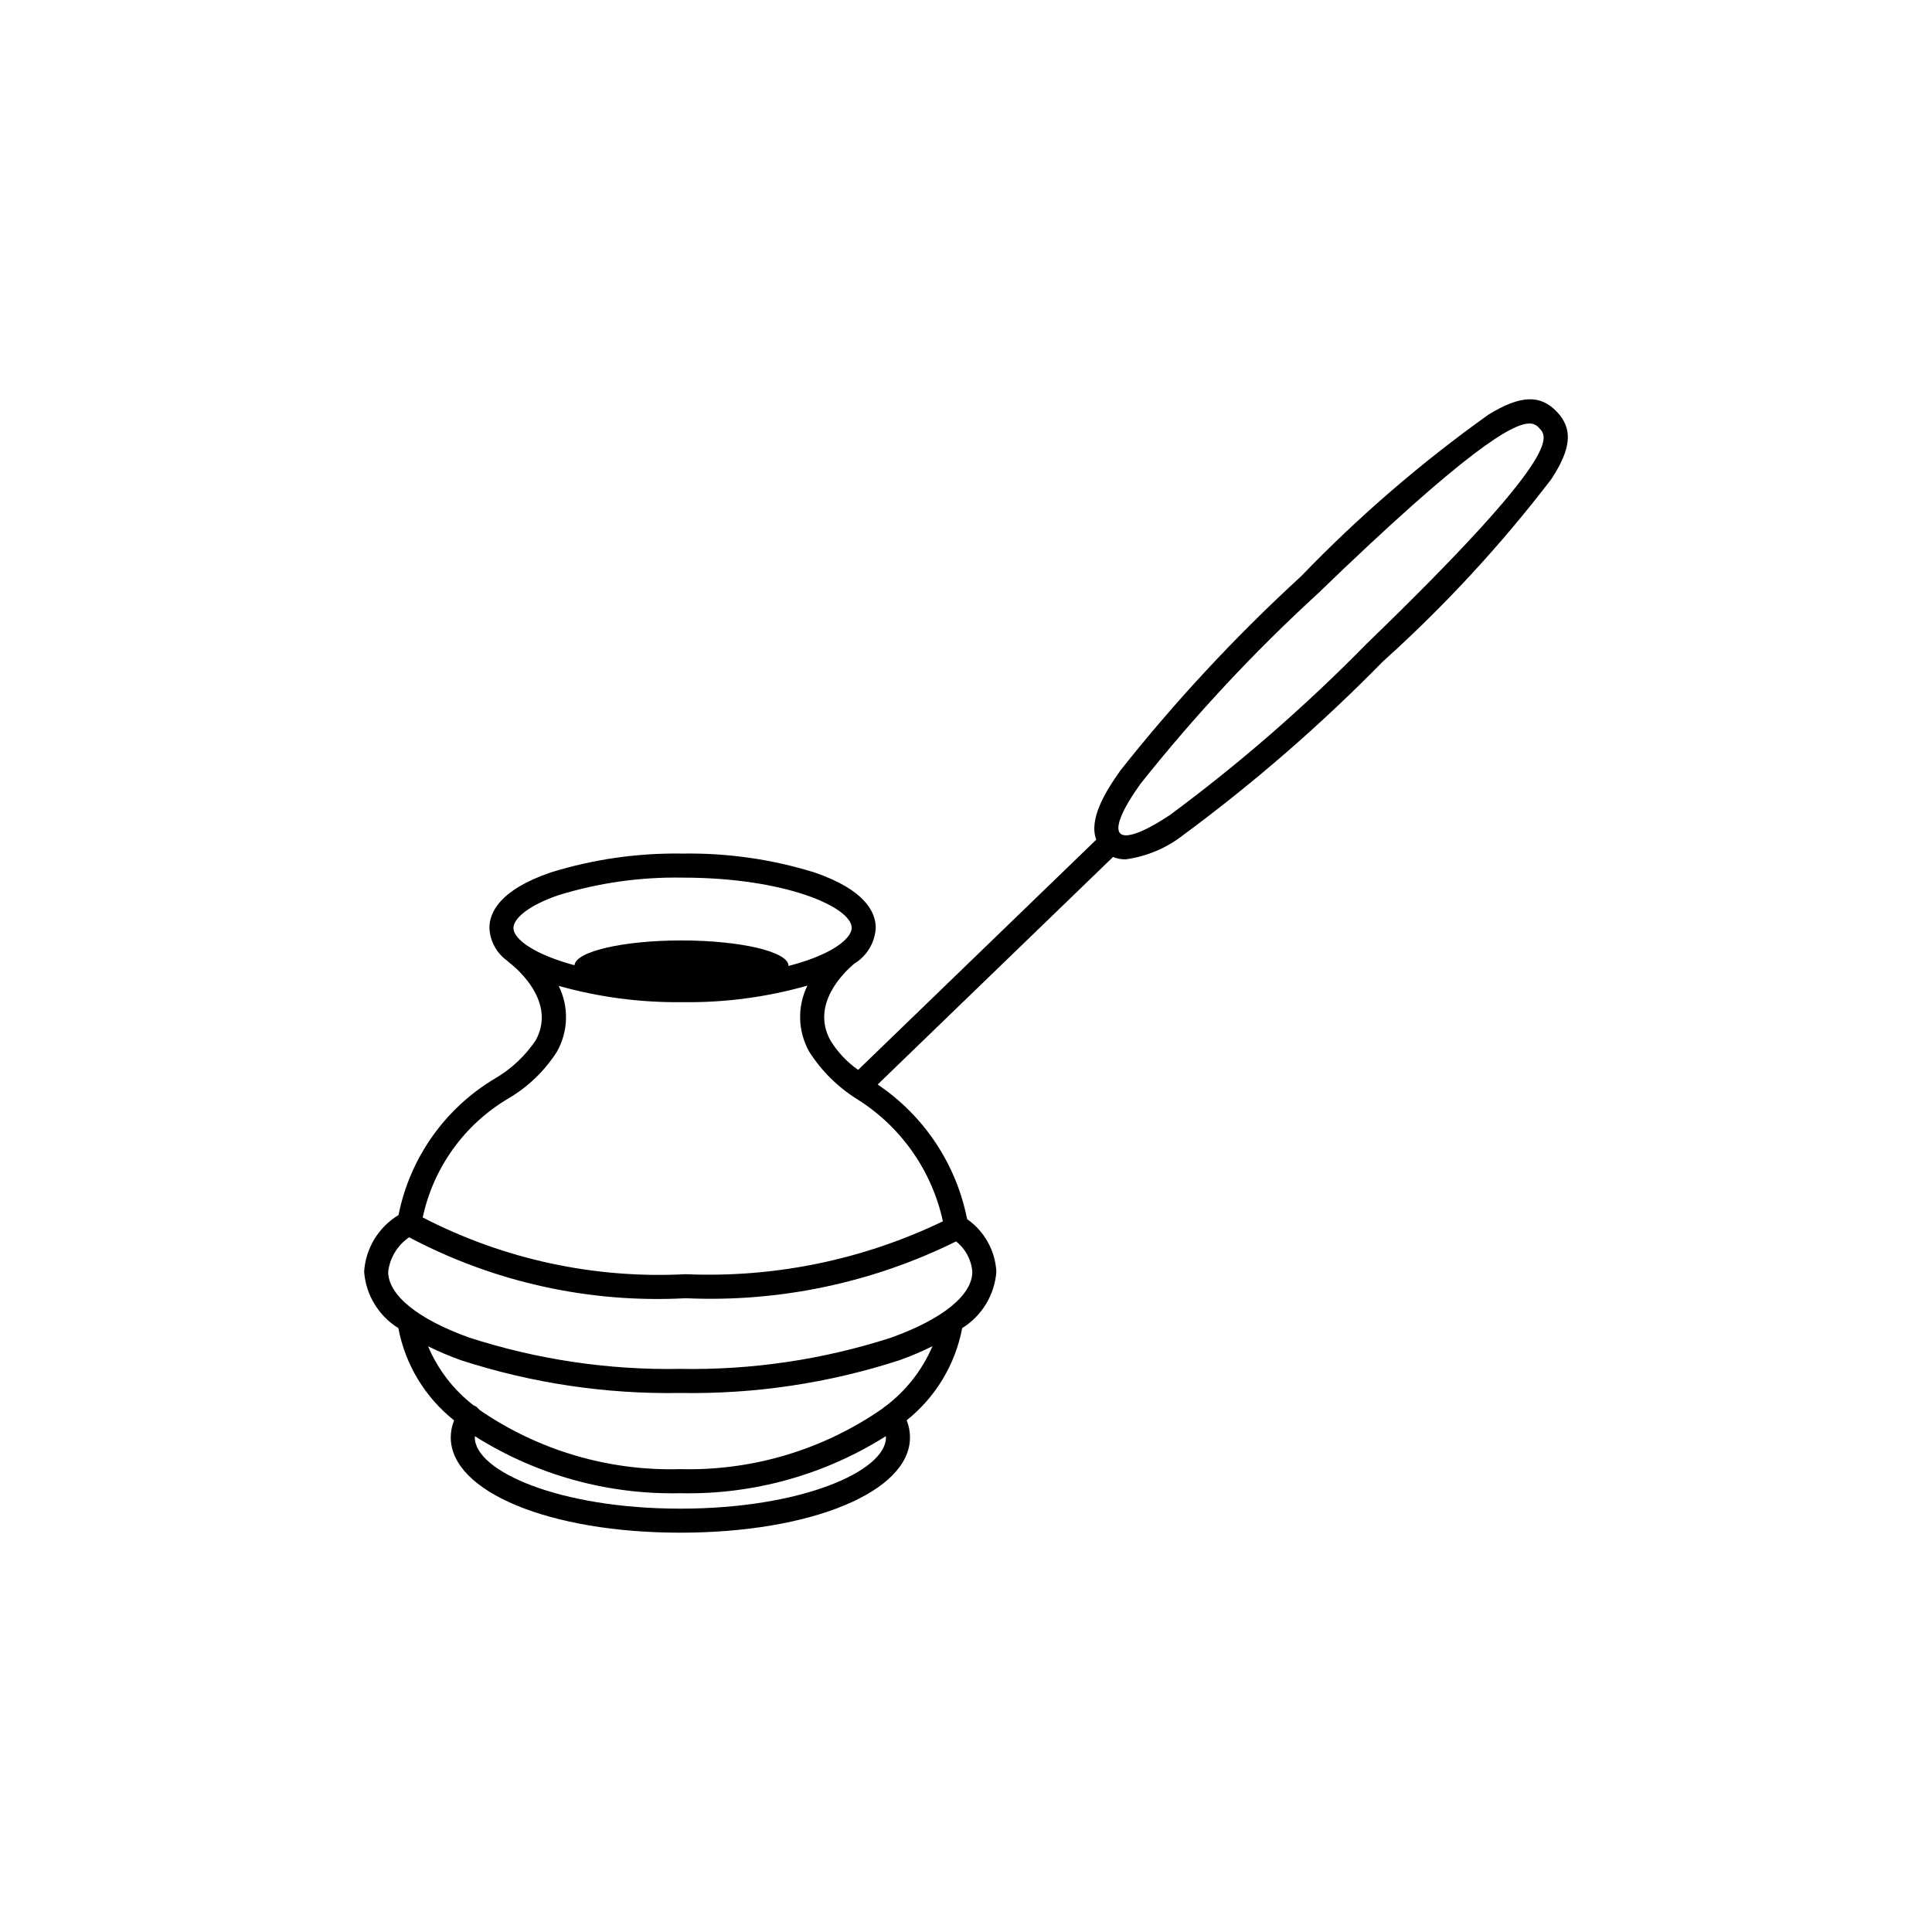 <?xml version="1.0" encoding="UTF-8"?>
<!-- Uploaded to: ICON Repo, www.svgrepo.com, Generator: ICON Repo Mixer Tools -->
<svg fill="#000000" width="800px" height="800px" version="1.1" viewBox="144 144 512 512" xmlns="http://www.w3.org/2000/svg">
 <path d="m556.5 253.04c-4.383-4.535-9.586-4.309-17.957 0.781-17.883 12.746-34.547 27.117-49.777 42.934-17.262 15.82-33.238 32.988-47.781 51.34-4.219 5.902-8.473 13.051-6.469 18.434l-63.105 61.004h0.004c-2.981-2.086-5.492-4.769-7.383-7.879-5.215-9.562 3.672-18.027 6.375-20.289v0.004c3.34-2.027 5.461-5.574 5.672-9.473 0-4.156-2.812-10.078-16.211-14.68-11.32-3.516-23.125-5.203-34.977-5.008-11.852-0.195-23.66 1.492-34.98 5.008-13.402 4.606-16.211 10.523-16.211 14.68 0.141 3.457 1.867 6.66 4.672 8.68l0.52 0.473c0.133 0.094 13.098 9.605 7.098 20.602v0.004c-2.812 4.195-6.547 7.695-10.918 10.223-13.207 7.906-22.453 21.027-25.461 36.121-5.309 3.215-8.711 8.82-9.113 15.012 0.461 6.148 3.828 11.703 9.066 14.953 1.832 9.66 7.074 18.336 14.773 24.449-0.578 1.434-0.879 2.965-0.883 4.512 0 14.395 26.16 25.254 60.852 25.254s60.852-10.855 60.852-25.254c0-1.555-0.301-3.094-0.879-4.535 7.668-6.121 12.887-14.789 14.711-24.43 5.231-3.25 8.594-8.801 9.059-14.941-0.312-5.59-3.168-10.727-7.754-13.941-2.875-14.559-11.398-27.383-23.707-35.672l62.371-60.293c1.055 0.426 2.18 0.637 3.316 0.625 5.59-0.75 10.883-2.981 15.324-6.461 18.832-13.91 36.531-29.297 52.926-46.016 16.328-14.688 31.254-30.855 44.598-48.293 5.359-8.199 5.762-13.391 1.379-17.926zm-264.52 128.2c10.656-3.285 21.762-4.859 32.91-4.66 27.359 0 44.816 7.883 44.816 13.312 0 2.106-3.117 5.633-11.91 8.656-1.527 0.523-3.148 1.008-4.844 1.445l0.008-0.07c0-3.699-12.695-6.695-28.359-6.695-15.496 0-28.082 2.934-28.348 6.578-10.289-2.785-16.18-6.762-16.18-9.91 0-2.106 3.121-5.637 11.906-8.656zm86.809 143.69c0 8.93-22.371 18.879-54.48 18.879s-54.48-9.953-54.48-18.879l0.027-0.316h0.004c16.258 10.27 35.184 15.523 54.41 15.102 19.254 0.43 38.207-4.828 54.492-15.117zm-0.152-8.234-0.207 0.109-0.547 0.469c-15.699 10.926-34.48 16.555-53.605 16.062-18.926 0.543-37.535-4.938-53.145-15.652l-0.895-0.906-0.746-0.359-0.004 0.004c-5.293-4.094-9.441-9.484-12.047-15.648 2.848 1.41 5.773 2.648 8.766 3.711 18.742 6.078 38.363 9.008 58.062 8.664 19.699 0.344 39.316-2.586 58.059-8.664 3-1.066 5.934-2.312 8.781-3.727-2.688 6.312-6.992 11.809-12.473 15.938zm1.543-18.215c-18.051 5.832-36.941 8.633-55.906 8.289-18.965 0.344-37.855-2.457-55.906-8.289-13.664-4.906-21.496-11.273-21.496-17.465 0.445-3.699 2.469-7.027 5.551-9.121 22.52 11.934 47.859 17.516 73.305 16.148 24.77 1.117 49.418-4.062 71.645-15.055 2.492 1.957 4.051 4.867 4.301 8.027 0 6.191-7.836 12.559-21.496 17.465zm13.703-30.824c-21.215 10.215-44.625 15.031-68.148 14.016-24.16 1.27-48.223-3.922-69.711-15.035 2.824-13.23 11.066-24.672 22.719-31.543 5.203-3.059 9.605-7.301 12.852-12.387 3.039-5.379 3.211-11.914 0.457-17.441 10.688 3.008 21.75 4.461 32.848 4.316 11.18 0.152 22.32-1.328 33.074-4.387-2.738 5.559-2.559 12.109 0.477 17.512 3.227 5.07 7.543 9.355 12.641 12.547 11.656 7.285 19.871 18.969 22.789 32.402zm112.21-152.98c-16.121 16.445-33.516 31.59-52.023 45.293-6.941 4.609-11.758 6.387-13.215 4.879-1.461-1.508 0.48-6.262 5.32-13.043 14.324-18.035 30.047-34.91 47.027-50.465 39.691-38.371 51.664-45.105 56.117-45.105 1.012-0.016 1.977 0.441 2.606 1.238 2.254 2.328 6.445 6.668-45.832 57.203z"/>
</svg>